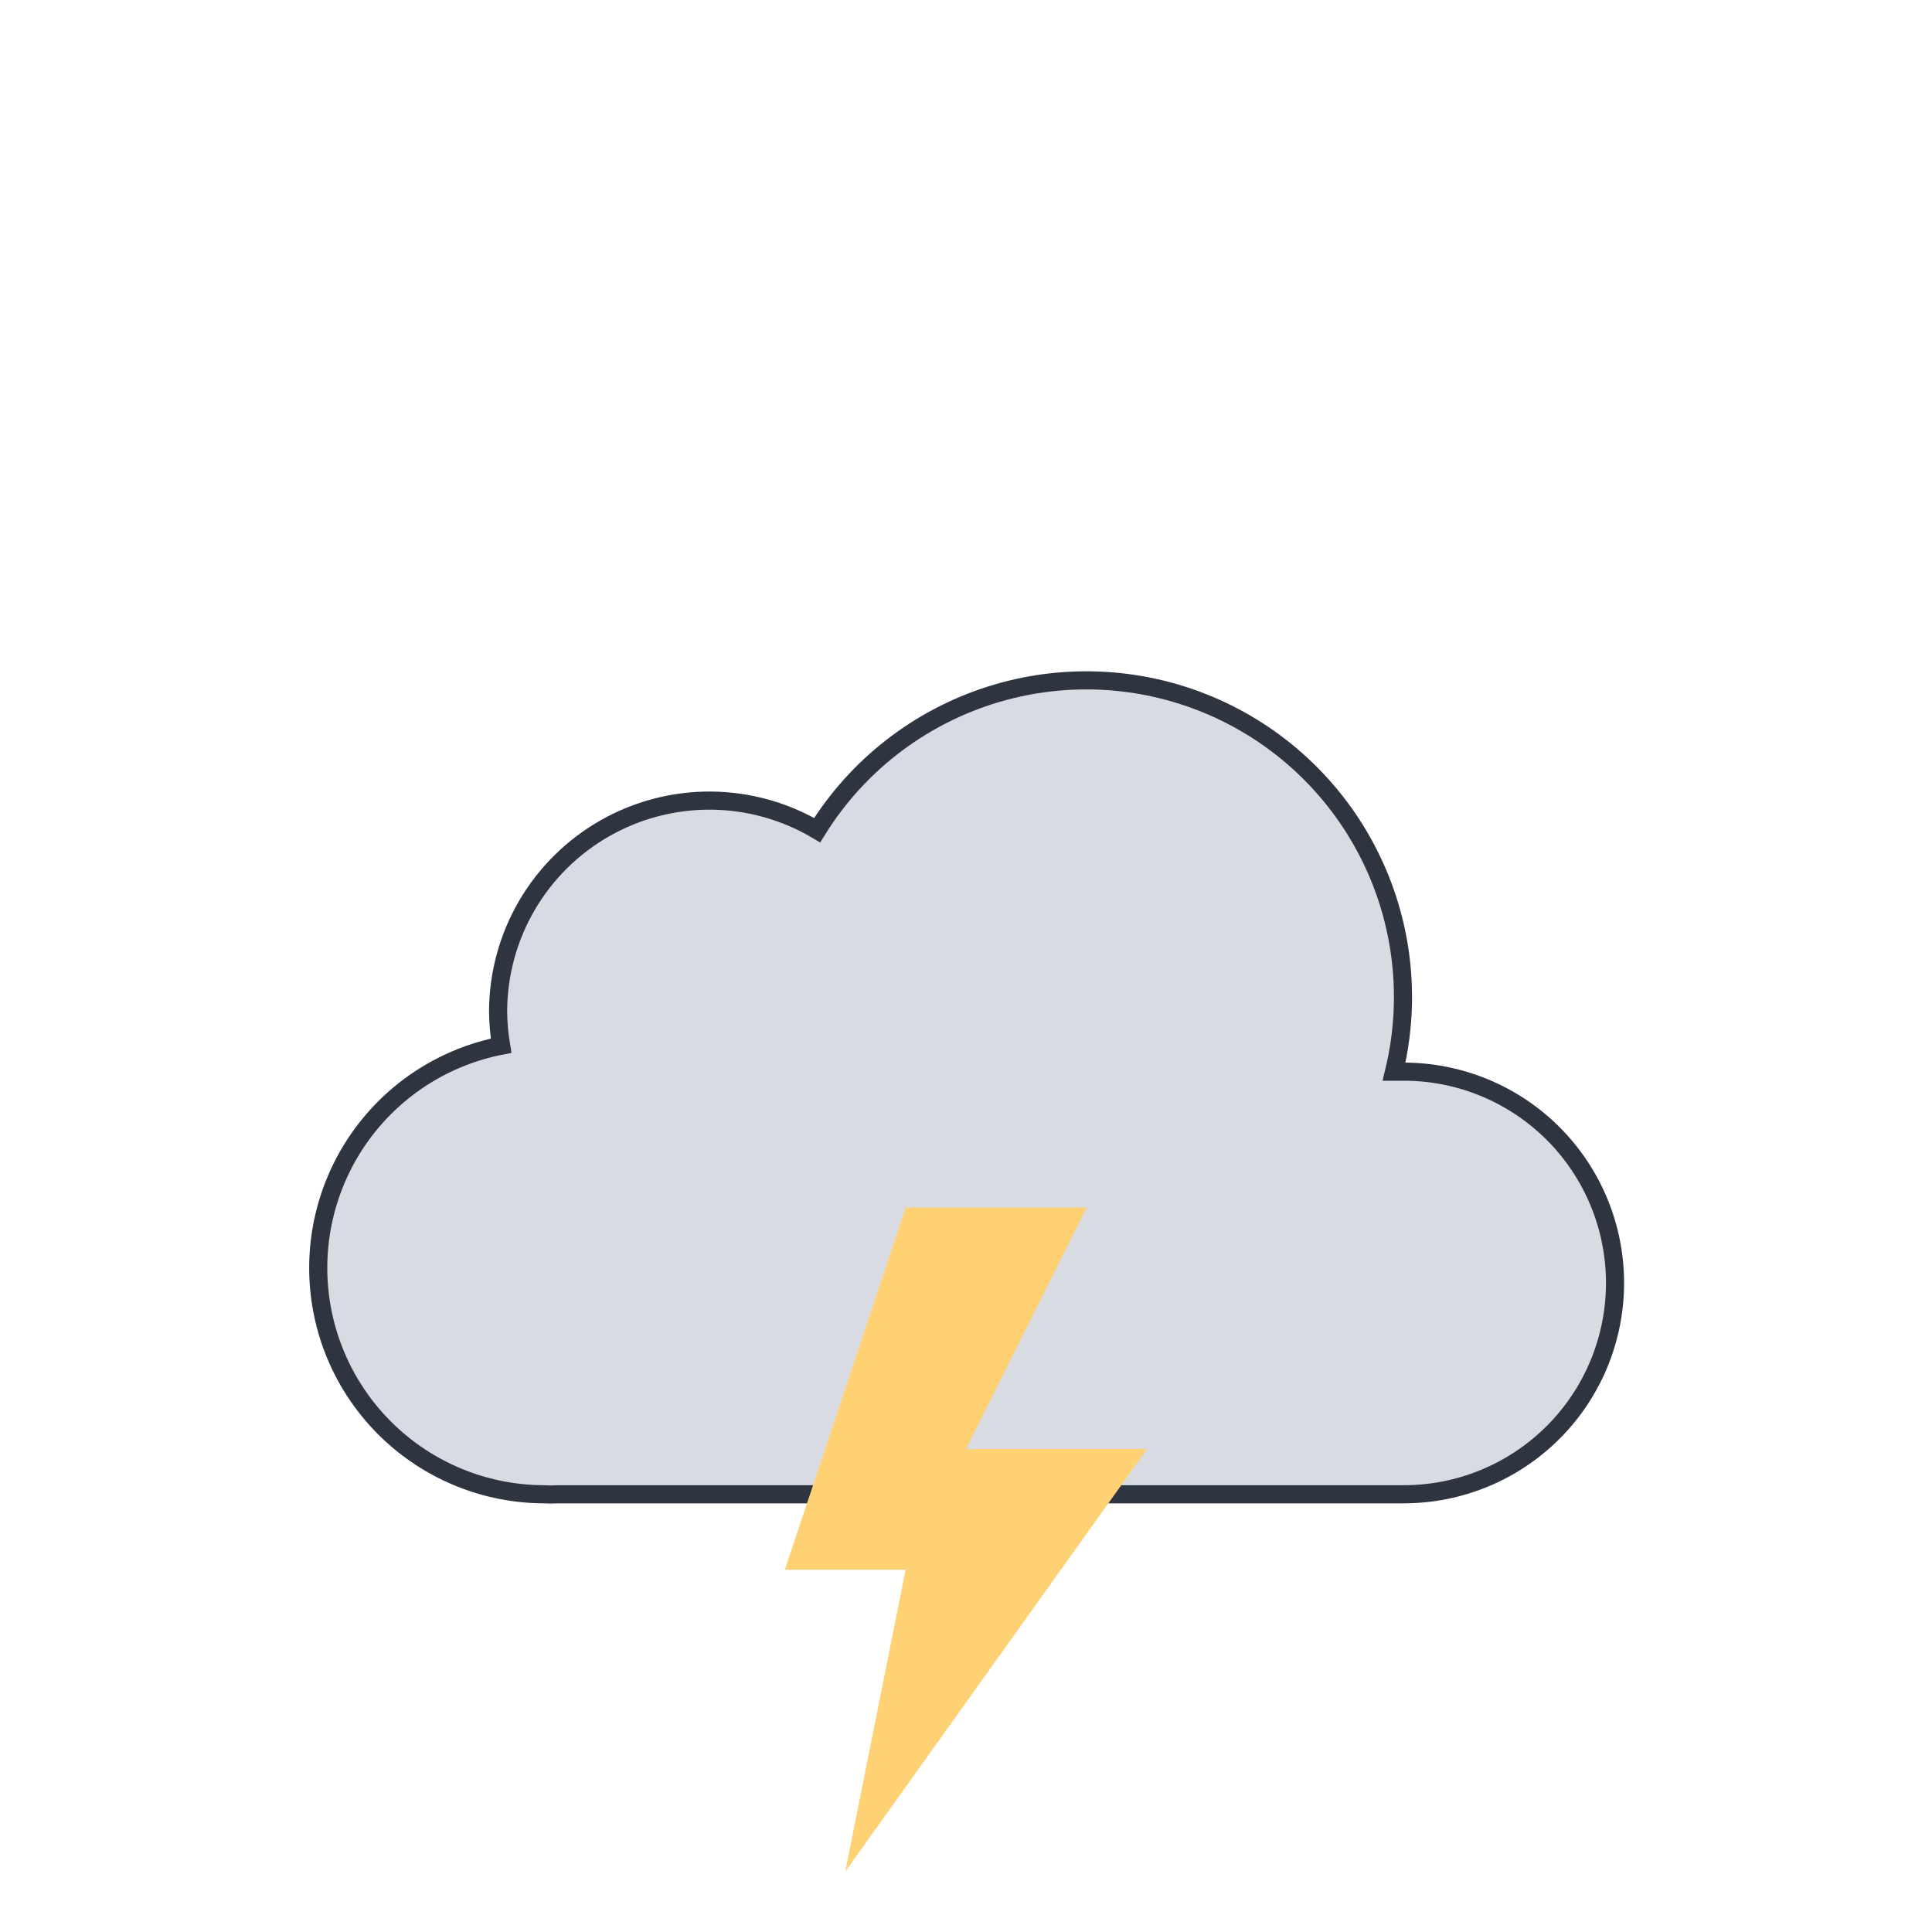 <svg width="64" height="64" viewBox="0 0 64 64" fill="none" xmlns="http://www.w3.org/2000/svg">
<g clip-path="url(#clip0_704_2)">
<g filter="url(#filter0_d_704_2)">
<path d="M46.5 31.5H46.18C46.768 29.075 46.473 26.52 45.347 24.294C44.221 22.067 42.338 20.315 40.037 19.351C37.735 18.388 35.165 18.276 32.789 19.037C30.413 19.797 28.385 21.379 27.07 23.5C26.009 22.871 24.8 22.533 23.566 22.521C22.333 22.51 21.118 22.825 20.045 23.434C18.972 24.043 18.079 24.925 17.456 25.99C16.834 27.055 16.504 28.266 16.5 29.5C16.503 29.882 16.537 30.263 16.6 30.64C14.775 30.998 13.147 32.021 12.034 33.511C10.921 35.001 10.401 36.852 10.575 38.704C10.749 40.556 11.606 42.277 12.978 43.532C14.35 44.788 16.14 45.49 18 45.5C18.167 45.51 18.334 45.51 18.5 45.5H46.5C48.357 45.5 50.137 44.763 51.45 43.45C52.763 42.137 53.5 40.356 53.5 38.5C53.5 36.644 52.763 34.863 51.45 33.55C50.137 32.237 48.357 31.5 46.5 31.5Z" fill="#D8DCE2"/>
<path d="M46.5 31.5H46.18C46.768 29.075 46.473 26.52 45.347 24.294C44.221 22.067 42.338 20.315 40.037 19.351C37.735 18.388 35.165 18.276 32.789 19.037C30.413 19.797 28.385 21.379 27.07 23.5C26.009 22.871 24.8 22.533 23.566 22.521C22.333 22.51 21.118 22.825 20.045 23.434C18.972 24.043 18.079 24.925 17.456 25.99C16.834 27.055 16.504 28.266 16.5 29.5C16.503 29.882 16.537 30.263 16.6 30.64C14.775 30.998 13.147 32.021 12.034 33.511C10.921 35.001 10.401 36.852 10.575 38.704C10.749 40.556 11.606 42.277 12.978 43.532C14.35 44.788 16.14 45.49 18 45.5C18.167 45.51 18.334 45.51 18.5 45.5H46.5C48.357 45.5 50.137 44.763 51.45 43.45C52.763 42.137 53.5 40.356 53.5 38.5C53.5 36.644 52.763 34.863 51.45 33.55C50.137 32.237 48.357 31.5 46.5 31.5Z" stroke="#2E3440" stroke-width="0.6" stroke-miterlimit="10"/>
</g>
<g filter="url(#filter1_d_704_2)">
<path d="M30 36L26 48H30L28 58L38 44H32L36 36H30Z" fill="#FFD175"/>
</g>
</g>
<defs>
<filter id="filter0_d_704_2" x="6.242" y="18.237" width="51.558" height="35.57" filterUnits="userSpaceOnUse" color-interpolation-filters="sRGB">
<feFlood flood-opacity="0" result="BackgroundImageFix"/>
<feColorMatrix in="SourceAlpha" type="matrix" values="0 0 0 0 0 0 0 0 0 0 0 0 0 0 0 0 0 0 127 0" result="hardAlpha"/>
<feOffset dy="4"/>
<feGaussianBlur stdDeviation="2"/>
<feComposite in2="hardAlpha" operator="out"/>
<feColorMatrix type="matrix" values="0 0 0 0 0 0 0 0 0 0 0 0 0 0 0 0 0 0 0.25 0"/>
<feBlend mode="normal" in2="BackgroundImageFix" result="effect1_dropShadow_704_2"/>
<feBlend mode="normal" in="SourceGraphic" in2="effect1_dropShadow_704_2" result="shape"/>
</filter>
<filter id="filter1_d_704_2" x="22" y="36" width="20" height="30" filterUnits="userSpaceOnUse" color-interpolation-filters="sRGB">
<feFlood flood-opacity="0" result="BackgroundImageFix"/>
<feColorMatrix in="SourceAlpha" type="matrix" values="0 0 0 0 0 0 0 0 0 0 0 0 0 0 0 0 0 0 127 0" result="hardAlpha"/>
<feOffset dy="4"/>
<feGaussianBlur stdDeviation="2"/>
<feComposite in2="hardAlpha" operator="out"/>
<feColorMatrix type="matrix" values="0 0 0 0 0 0 0 0 0 0 0 0 0 0 0 0 0 0 0.25 0"/>
<feBlend mode="normal" in2="BackgroundImageFix" result="effect1_dropShadow_704_2"/>
<feBlend mode="normal" in="SourceGraphic" in2="effect1_dropShadow_704_2" result="shape"/>
</filter>
<clipPath id="clip0_704_2">
<rect width="64" height="64" fill="white"/>
</clipPath>
</defs>
</svg>
